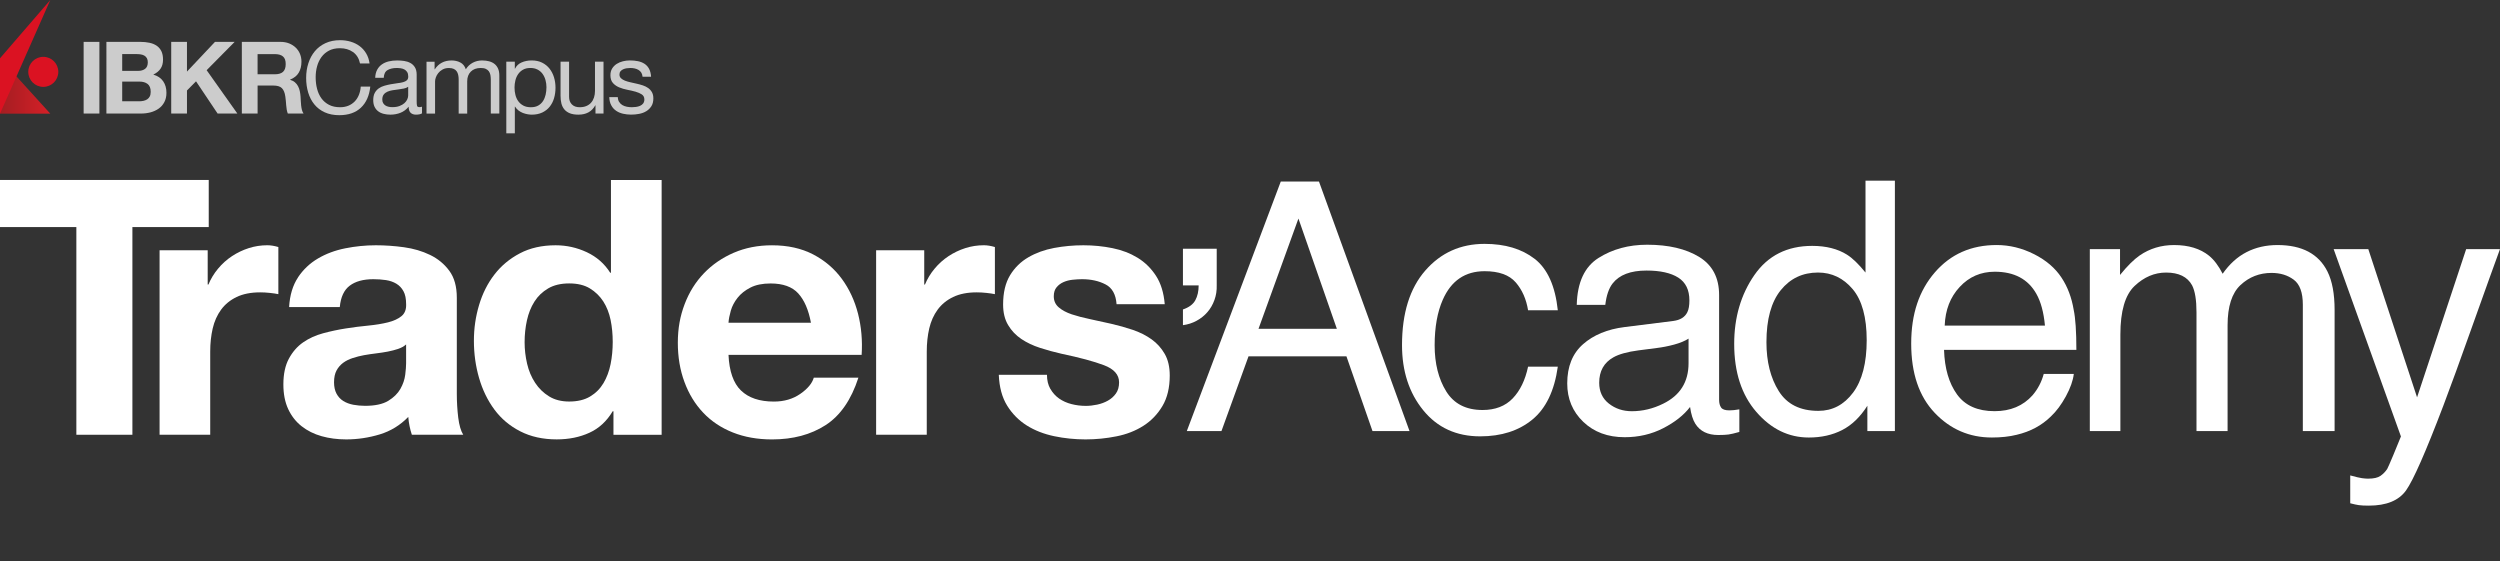 <?xml version="1.0" encoding="UTF-8"?>
<svg id="Layer_1" data-name="Layer 1" xmlns="http://www.w3.org/2000/svg" xmlns:xlink="http://www.w3.org/1999/xlink" viewBox="0 0 1194.69 268.09">
  <rect x="0" y="0" width="1194.69" height="268.09" fill="#333333" stroke="none"/>
  <defs>
    <style>
      .cls-1 {
        fill: #fff;
      }

      .cls-2 {
        fill: #db1222;
      }

      .cls-3 {
        fill: #ccc;
      }

      .cls-4 {
        fill: url(#New_Gradient_Swatch_4);
      }
    </style>
    <linearGradient id="New_Gradient_Swatch_4" data-name="New Gradient Swatch 4" x1="1493.6" y1="41.09" x2="1517.64" y2="41.09" gradientTransform="translate(1517.64) rotate(-180) scale(1 -1)" gradientUnits="userSpaceOnUse">
      <stop offset="0" stop-color="#d61f27"/>
      <stop offset="1" stop-color="#a31e22"/>
    </linearGradient>
  </defs>
  <g>
    <g>
      <path class="cls-1" d="m612.06,86.74h18.24l43.28,119.26h-17.7l-12.45-35.72h-46.79l-12.93,35.72h-16.56l44.91-119.26Zm26.79,70.39l-18.36-52.69-19.08,52.69h37.44Z"/>
      <path class="cls-1" d="m733.36,123.68c6.14,4.76,9.84,12.96,11.08,24.6h-14.21c-.87-5.36-2.84-9.81-5.93-13.36-3.08-3.54-8.03-5.32-14.85-5.32-9.31,0-15.97,4.54-19.97,13.62-2.6,5.89-3.9,13.16-3.9,21.81s1.84,16.03,5.52,21.98c3.68,5.95,9.47,8.92,17.37,8.92,6.06,0,10.87-1.85,14.41-5.54s5.99-8.75,7.35-15.16h14.21c-1.62,11.53-5.68,19.96-12.18,25.29-6.49,5.33-14.8,8-24.92,8-11.37,0-20.43-4.15-27.2-12.46-6.77-8.31-10.15-18.68-10.15-31.13,0-15.26,3.71-27.14,11.12-35.64,7.41-8.5,16.86-12.75,28.33-12.75,9.79,0,17.76,2.38,23.91,7.14Z"/>
      <path class="cls-1" d="m799.61,153.38c3.36-.43,5.6-1.84,6.74-4.21.65-1.3.97-3.18.97-5.62,0-5-1.77-8.62-5.31-10.88-3.54-2.25-8.6-3.38-15.19-3.38-7.62,0-13.02,2.07-16.21,6.2-1.78,2.29-2.94,5.69-3.48,10.2h-13.64c.27-10.75,3.74-18.22,10.42-22.43s14.42-6.31,23.23-6.31c10.22,0,18.52,1.95,24.89,5.85,6.33,3.9,9.49,9.96,9.49,18.19v50.09c0,1.52.31,2.73.94,3.65.62.92,1.93,1.38,3.94,1.38.65,0,1.38-.04,2.19-.12.81-.08,1.68-.2,2.6-.37v10.8c-2.27.65-4.01,1.05-5.2,1.22-1.19.16-2.81.24-4.87.24-5.03,0-8.69-1.78-10.96-5.36-1.19-1.89-2.03-4.57-2.52-8.04-2.98,3.9-7.25,7.28-12.83,10.15-5.58,2.87-11.72,4.3-18.43,4.3-8.07,0-14.65-2.45-19.77-7.34-5.11-4.89-7.67-11.01-7.67-18.37,0-8.05,2.52-14.3,7.55-18.73,5.03-4.43,11.64-7.16,19.81-8.19l23.3-2.92Zm-30.77,39.48c3.08,2.43,6.74,3.65,10.96,3.65,5.14,0,10.12-1.19,14.94-3.57,8.12-3.94,12.18-10.4,12.18-19.37v-11.75c-1.78,1.14-4.08,2.09-6.89,2.85-2.81.76-5.56,1.3-8.26,1.63l-8.83,1.14c-5.29.7-9.27,1.81-11.94,3.32-4.52,2.54-6.78,6.59-6.78,12.15,0,4.21,1.54,7.53,4.63,9.96Z"/>
      <path class="cls-1" d="m882.67,121.73c2.59,1.62,5.52,4.47,8.81,8.52v-43.92h14.04v119.67h-13.15v-12.1c-3.4,5.36-7.41,9.23-12.05,11.61-4.64,2.38-9.95,3.57-15.93,3.57-9.65,0-18.01-4.07-25.07-12.22-7.06-8.15-10.59-18.98-10.59-32.52,0-12.66,3.22-23.64,9.66-32.92,6.44-9.28,15.65-13.92,27.62-13.92,6.63,0,12.18,1.41,16.66,4.22Zm-32.62,65.19c3.93,6.28,10.23,9.42,18.9,9.42,6.73,0,12.26-2.91,16.6-8.73,4.33-5.82,6.5-14.17,6.5-25.05s-2.24-19.12-6.71-24.4c-4.47-5.28-9.99-7.92-16.56-7.92-7.32,0-13.26,2.81-17.81,8.44-4.55,5.63-6.83,13.91-6.83,24.84,0,9.31,1.96,17.1,5.89,23.38Z"/>
      <path class="cls-1" d="m972,121.44c5.75,2.9,10.14,6.65,13.15,11.24,2.9,4.38,4.84,9.5,5.81,15.34.86,4.01,1.29,10.39,1.29,19.16h-63.24c.27,8.85,2.34,15.94,6.2,21.29,3.87,5.35,9.85,8.02,17.96,8.02,7.57,0,13.61-2.53,18.12-7.58,2.52-2.94,4.31-6.33,5.36-10.2h14.37c-.38,3.2-1.64,6.75-3.78,10.68-2.14,3.93-4.52,7.13-7.16,9.62-4.41,4.33-9.86,7.25-16.36,8.77-3.49.87-7.44,1.3-11.84,1.3-10.76,0-19.88-3.94-27.35-11.81-7.48-7.88-11.21-18.9-11.21-33.08s3.77-25.3,11.3-34.02c7.53-8.71,17.37-13.07,29.53-13.07,6.13,0,12.08,1.45,17.83,4.34Zm5.23,34.14c-.59-6.33-1.96-11.39-4.11-15.18-3.97-7.04-10.6-10.55-19.88-10.55-6.65,0-12.24,2.42-16.74,7.27-4.51,4.84-6.9,11-7.17,18.47h47.9Z"/>
      <path class="cls-1" d="m998.66,119.05h14.45v12.34c3.46-4.27,6.6-7.39,9.42-9.34,4.82-3.3,10.28-4.95,16.4-4.95,6.93,0,12.5,1.7,16.73,5.11,2.38,1.95,4.55,4.82,6.49,8.61,3.25-4.65,7.06-8.11,11.45-10.35,4.38-2.25,9.31-3.37,14.77-3.37,11.69,0,19.65,4.22,23.87,12.66,2.27,4.55,3.41,10.66,3.41,18.35v57.89h-15.18v-60.4c0-5.79-1.45-9.77-4.34-11.93-2.9-2.16-6.43-3.25-10.6-3.25-5.74,0-10.68,1.92-14.81,5.76-4.14,3.84-6.21,10.26-6.21,19.24v50.58h-14.86v-56.75c0-5.9-.7-10.2-2.11-12.91-2.22-4.06-6.36-6.09-12.42-6.09-5.52,0-10.54,2.14-15.06,6.41-4.52,4.28-6.78,12.02-6.78,23.22v46.11h-14.61v-86.95Z"/>
      <path class="cls-1" d="m1178.52,119.05h16.16c-2.06,5.58-6.63,18.3-13.72,38.17-5.3,14.95-9.74,27.13-13.31,36.55-8.43,22.17-14.38,35.69-17.84,40.56-3.46,4.87-9.41,7.3-17.84,7.3-2.05,0-3.64-.08-4.75-.24s-2.48-.46-4.1-.89v-13.31c2.54.7,4.38,1.14,5.51,1.3,1.13.16,2.13.25,3,.25,2.7,0,4.69-.45,5.95-1.34,1.27-.89,2.34-1.99,3.2-3.28.27-.43,1.24-2.65,2.92-6.64,1.67-4,2.89-6.97,3.65-8.91l-32.15-89.51h16.56l23.3,70.82,23.46-70.82Z"/>
    </g>
    <g>
      <path class="cls-1" d="m0,108.51v-22.51h99.75v22.51h-36.48v99.25h-26.78v-99.25H0Z"/>
      <path class="cls-1" d="m99.25,119.59v16.38h.35c1.14-2.73,2.66-5.26,4.61-7.59,1.93-2.33,4.15-4.32,6.65-5.97,2.5-1.65,5.18-2.93,8.02-3.84,2.83-.91,5.79-1.37,8.87-1.37,1.58,0,3.34.28,5.27.85v22.52c-1.14-.24-2.5-.43-4.08-.6-1.6-.18-3.14-.26-4.61-.26-4.44,0-8.19.74-11.25,2.22-3.07,1.47-5.55,3.5-7.42,6.05-1.87,2.55-3.21,5.54-4.01,8.95-.79,3.41-1.19,7.11-1.19,11.09v39.73h-24.2v-88.17h23.01Z"/>
      <path class="cls-1" d="m142.4,132.55c2.5-3.75,5.69-6.76,9.55-9.03,3.87-2.28,8.22-3.9,13.05-4.86,4.83-.96,9.69-1.45,14.59-1.45,4.43,0,8.92.31,13.48.94,4.54.63,8.69,1.85,12.45,3.67,3.75,1.82,6.81,4.34,9.2,7.59,2.39,3.23,3.58,7.52,3.58,12.86v45.88c0,3.98.24,7.79.68,11.42.46,3.64,1.25,6.37,2.39,8.19h-24.55c-.46-1.36-.83-2.76-1.11-4.18-.29-1.42-.49-2.87-.6-4.34-3.87,3.97-8.41,6.76-13.64,8.35-5.23,1.58-10.57,2.39-16.03,2.39-4.2,0-8.13-.51-11.77-1.54-3.64-1.03-6.81-2.61-9.55-4.77-2.73-2.15-4.86-4.88-6.4-8.19-1.53-3.29-2.3-7.22-2.3-11.77,0-5,.89-9.12,2.65-12.35,1.76-3.25,4.02-5.83,6.81-7.77,2.79-1.93,5.97-3.37,9.55-4.34,3.58-.96,7.19-1.73,10.84-2.3,3.64-.57,7.22-1.03,10.74-1.36,3.52-.35,6.65-.86,9.38-1.54,2.72-.68,4.88-1.67,6.48-2.98,1.58-1.3,2.32-3.21,2.21-5.7,0-2.62-.42-4.69-1.28-6.23-.85-1.54-1.98-2.73-3.41-3.58-1.42-.85-3.07-1.42-4.94-1.71-1.87-.28-3.9-.43-6.05-.43-4.77,0-8.53,1.03-11.25,3.08-2.73,2.04-4.33,5.45-4.77,10.23h-24.22c.33-5.69,1.76-10.41,4.26-14.16Zm47.84,34.19c-1.54.51-3.19.93-4.95,1.28-1.76.33-3.61.62-5.54.85-1.93.24-3.86.51-5.8.86-1.82.33-3.61.79-5.37,1.36-1.76.57-3.29,1.33-4.61,2.3-1.3.97-2.36,2.19-3.15,3.66-.79,1.48-1.19,3.36-1.19,5.63,0,2.15.4,3.98,1.19,5.45s1.87,2.64,3.25,3.5c1.36.85,2.96,1.44,4.77,1.79,1.82.33,3.69.51,5.62.51,4.77,0,8.47-.8,11.09-2.39,2.61-1.6,4.54-3.5,5.8-5.72,1.25-2.22,2.01-4.45,2.3-6.73.28-2.28.42-4.09.42-5.47v-9.03c-1.01.92-2.3,1.62-3.83,2.14Z"/>
      <path class="cls-1" d="m292.81,196.5c-2.84,4.77-6.56,8.22-11.17,10.31-4.59,2.11-9.8,3.16-15.6,3.16-6.59,0-12.39-1.28-17.39-3.84-5.01-2.55-9.13-6.02-12.37-10.39-3.25-4.39-5.69-9.41-7.34-15.1-1.64-5.68-2.47-11.59-2.47-17.74s.83-11.62,2.47-17.14c1.65-5.51,4.09-10.37,7.34-14.57,3.23-4.2,7.3-7.59,12.18-10.14,4.88-2.57,10.57-3.84,17.06-3.84,5.23,0,10.2,1.11,14.92,3.32,4.72,2.22,8.45,5.5,11.17,9.81h.35v-44.33h24.22v121.76h-23.02v-11.25h-.35Zm-1.01-43.58c-.69-3.34-1.86-6.3-3.5-8.87-1.65-2.55-3.79-4.62-6.4-6.22-2.62-1.6-5.91-2.39-9.89-2.39s-7.33.79-10.06,2.39c-2.72,1.6-4.91,3.69-6.56,6.31-1.65,2.61-2.84,5.59-3.58,8.95-.74,3.34-1.11,6.84-1.11,10.48,0,3.41.4,6.83,1.19,10.24.79,3.4,2.08,6.45,3.84,9.12,1.76,2.68,3.97,4.83,6.65,6.48,2.66,1.65,5.88,2.47,9.63,2.47,3.98,0,7.3-.79,9.98-2.39,2.66-1.58,4.8-3.72,6.4-6.4,1.58-2.66,2.72-5.7,3.41-9.12.68-3.41,1.01-6.94,1.01-10.57s-.33-7.13-1.01-10.49Z"/>
      <path class="cls-1" d="m354.1,186.61c3.64,3.52,8.87,5.29,15.7,5.29,4.88,0,9.09-1.22,12.61-3.66,3.52-2.44,5.69-5.02,6.48-7.76h21.32c-3.41,10.57-8.65,18.14-15.68,22.68-7.05,4.55-15.58,6.83-25.59,6.83-6.92,0-13.18-1.11-18.75-3.33-5.58-2.22-10.3-5.37-14.16-9.46-3.87-4.09-6.86-8.98-8.95-14.67-2.11-5.68-3.16-11.93-3.16-18.75s1.08-12.74,3.25-18.42c2.15-5.69,5.23-10.6,9.2-14.75,3.98-4.15,8.73-7.42,14.24-9.81,5.52-2.39,11.63-3.58,18.33-3.58,7.51,0,14.04,1.45,19.62,4.34,5.56,2.9,10.14,6.8,13.73,11.69,3.58,4.88,6.16,10.46,7.76,16.71,1.58,6.26,2.15,12.8,1.71,19.61h-63.62c.35,7.85,2.33,13.53,5.97,17.06Zm27.38-46.38c-2.9-3.18-7.31-4.77-13.23-4.77-3.86,0-7.08.65-9.63,1.96-2.55,1.3-4.61,2.93-6.13,4.86-1.54,1.94-2.62,3.98-3.25,6.15-.62,2.15-1,4.09-1.11,5.8h39.4c-1.14-6.15-3.16-10.81-6.05-13.99Z"/>
      <path class="cls-1" d="m441.67,119.59v16.38h.35c1.14-2.73,2.66-5.26,4.61-7.59,1.93-2.33,4.15-4.32,6.65-5.97,2.5-1.65,5.18-2.93,8.02-3.84,2.83-.91,5.79-1.37,8.87-1.37,1.58,0,3.34.28,5.27.85v22.52c-1.14-.24-2.5-.43-4.08-.6-1.6-.18-3.14-.26-4.61-.26-4.44,0-8.19.74-11.25,2.22-3.07,1.47-5.55,3.5-7.42,6.05-1.87,2.55-3.21,5.54-4.01,8.95-.79,3.41-1.19,7.11-1.19,11.09v39.73h-24.2v-88.17h23.01Z"/>
      <path class="cls-1" d="m501.96,185.85c1.08,1.87,2.47,3.41,4.18,4.61,1.71,1.19,3.66,2.07,5.88,2.64,2.22.57,4.52.86,6.91.86,1.71,0,3.5-.21,5.37-.6,1.87-.4,3.58-1.03,5.11-1.89,1.54-.85,2.82-1.98,3.84-3.4,1.03-1.43,1.53-3.22,1.53-5.37,0-3.64-2.41-6.37-7.24-8.19-4.83-1.82-11.56-3.64-20.21-5.45-3.52-.8-6.97-1.73-10.31-2.82-3.36-1.08-6.34-2.5-8.97-4.26-2.61-1.76-4.72-3.98-6.3-6.66-1.6-2.66-2.39-5.94-2.39-9.8,0-5.69,1.11-10.34,3.32-13.99,2.22-3.64,5.15-6.51,8.78-8.6,3.64-2.11,7.73-3.59,12.28-4.44,4.55-.85,9.21-1.28,13.99-1.28s9.4.46,13.89,1.37c4.5.91,8.49,2.45,12.02,4.6,3.52,2.16,6.45,5.04,8.78,8.62,2.33,3.58,3.72,8.09,4.18,13.56h-23.02c-.33-4.66-2.1-7.83-5.29-9.46-3.18-1.65-6.92-2.48-11.25-2.48-1.36,0-2.83.1-4.43.26-1.6.17-3.04.54-4.34,1.11-1.32.57-2.43,1.39-3.33,2.47-.92,1.08-1.36,2.53-1.36,4.34,0,2.16.79,3.93,2.39,5.29,1.58,1.36,3.66,2.47,6.22,3.33,2.57.85,5.48,1.62,8.78,2.3,3.3.68,6.65,1.42,10.06,2.21,3.52.8,6.97,1.78,10.31,2.9,3.36,1.14,6.34,2.65,8.97,4.52,2.61,1.87,4.7,4.2,6.3,6.99,1.6,2.79,2.39,6.22,2.39,10.31,0,5.8-1.17,10.66-3.5,14.59-2.33,3.91-5.37,7.08-9.12,9.46-3.75,2.39-8.05,4.07-12.88,5.02-4.83.97-9.74,1.46-14.75,1.46s-10.12-.51-15-1.54c-4.88-1.03-9.24-2.72-13.05-5.11-3.82-2.4-6.94-5.55-9.38-9.46-2.44-3.93-3.77-8.84-4.01-14.75h23.02c0,2.61.54,4.86,1.62,6.73Z"/>
      <path class="cls-1" d="m581.44,118.89v17.39c.08,2.51-.28,4.86-1.08,7.05-.79,2.21-1.9,4.14-3.34,5.8-1.44,1.67-3.16,3.05-5.18,4.15-2.01,1.1-4.19,1.8-6.54,2.11v-7.51c2.89-.99,4.84-2.44,5.91-4.39,1.05-1.93,1.6-4.29,1.6-7.11h-7.51v-17.5h16.14Z"/>
    </g>
  </g>
  <g>
    <g>
      <path class="cls-3" d="m47.5,20.01v34.25h-7.53V20.01h7.53Z"/>
      <path class="cls-3" d="m66.98,20.01c1.63,0,3.12.14,4.46.43,1.34.29,2.5.76,3.45,1.42.96.66,1.7,1.53,2.23,2.61.53,1.09.79,2.43.79,4.03,0,1.73-.39,3.17-1.18,4.32-.78,1.15-1.94,2.09-3.48,2.83,2.11.61,3.69,1.67,4.73,3.19,1.04,1.52,1.56,3.35,1.56,5.49,0,1.73-.34,3.22-1.01,4.49-.67,1.26-1.58,2.3-2.71,3.09-1.14.8-2.43,1.39-3.89,1.78-1.46.38-2.95.57-4.48.57h-16.6V20.01h16.12Zm-.96,13.86c1.34,0,2.45-.32,3.31-.96.86-.64,1.3-1.68,1.3-3.12,0-.8-.14-1.46-.43-1.97-.29-.51-.67-.91-1.15-1.2-.48-.29-1.03-.49-1.66-.6-.62-.11-1.27-.17-1.94-.17h-7.05v8.01h7.63Zm.43,14.54c.73,0,1.44-.07,2.11-.22s1.26-.38,1.78-.72c.51-.34.92-.79,1.22-1.37.3-.57.46-1.31.46-2.21,0-1.76-.5-3.01-1.49-3.77-.99-.75-2.3-1.13-3.93-1.13h-8.2v9.4h8.06Z"/>
      <path class="cls-3" d="m89.35,20.01v14.2l13.38-14.2h9.4l-13.38,13.53,14.68,20.72h-9.45l-10.31-15.4-4.32,4.37v11.03h-7.53V20.01h7.53Z"/>
      <path class="cls-3" d="m134.03,20.01c1.54,0,2.92.25,4.15.74,1.23.5,2.29,1.18,3.17,2.04.88.86,1.55,1.86,2.02,3,.46,1.14.69,2.36.69,3.67,0,2.01-.42,3.76-1.27,5.23-.85,1.47-2.23,2.59-4.15,3.36v.1c.93.26,1.69.65,2.3,1.18.61.53,1.1,1.15,1.49,1.87.38.72.66,1.51.84,2.37.18.86.3,1.73.36,2.59.03.55.06,1.18.1,1.92.03.74.09,1.49.17,2.26s.21,1.5.38,2.18c.17.69.44,1.27.79,1.75h-7.53c-.42-1.09-.67-2.38-.77-3.89-.1-1.5-.24-2.94-.43-4.32-.26-1.79-.8-3.1-1.63-3.93-.83-.83-2.19-1.25-4.08-1.25h-7.53v13.38h-7.53V20.01h18.47Zm-2.69,15.49c1.73,0,3.02-.38,3.89-1.15.86-.77,1.3-2.01,1.3-3.74s-.43-2.87-1.3-3.62c-.86-.75-2.16-1.13-3.89-1.13h-8.25v9.64h8.25Z"/>
      <path class="cls-3" d="m168.67,24.86c-1.74-1.22-3.81-1.82-6.21-1.82-2.05,0-3.8.38-5.25,1.15-1.46.77-2.65,1.8-3.6,3.09-.94,1.3-1.64,2.77-2.09,4.44-.45,1.66-.67,3.39-.67,5.18,0,1.95.22,3.8.67,5.54.45,1.74,1.14,3.26,2.09,4.56.94,1.3,2.15,2.33,3.62,3.09,1.47.77,3.23,1.15,5.28,1.15,1.5,0,2.84-.25,4.01-.74,1.17-.49,2.17-1.18,3.02-2.06.85-.88,1.51-1.93,1.99-3.14.48-1.22.77-2.53.86-3.93h4.56c-.45,4.32-1.93,7.68-4.46,10.07-2.53,2.4-5.98,3.6-10.36,3.6-2.65,0-4.97-.46-6.96-1.37-1.98-.91-3.63-2.16-4.94-3.77-1.31-1.6-2.29-3.49-2.95-5.66-.66-2.18-.98-4.51-.98-7s.35-4.84,1.06-7.03c.7-2.19,1.74-4.1,3.09-5.73,1.36-1.63,3.05-2.92,5.08-3.86,2.03-.94,4.36-1.42,6.98-1.42,1.79,0,3.49.24,5.08.72,1.6.48,3.02,1.18,4.27,2.11,1.25.93,2.29,2.09,3.12,3.48.83,1.39,1.38,3,1.63,4.82h-4.56c-.51-2.43-1.64-4.25-3.38-5.47Z"/>
      <path class="cls-3" d="m201.68,54.17c-.7.42-1.68.62-2.93.62-1.06,0-1.9-.3-2.52-.89s-.94-1.56-.94-2.9c-1.12,1.34-2.42,2.31-3.91,2.9-1.49.59-3.09.89-4.82.89-1.12,0-2.18-.13-3.19-.38-1.01-.25-1.88-.65-2.61-1.2-.74-.54-1.32-1.26-1.75-2.14-.43-.88-.65-1.94-.65-3.19,0-1.41.24-2.56.72-3.45.48-.9,1.11-1.62,1.89-2.18.78-.56,1.68-.98,2.69-1.27,1.01-.29,2.04-.53,3.09-.72,1.12-.22,2.18-.39,3.19-.5,1.01-.11,1.89-.27,2.66-.48.77-.21,1.38-.51,1.82-.91.45-.4.67-.98.67-1.75,0-.9-.17-1.62-.5-2.16-.34-.54-.77-.96-1.3-1.25-.53-.29-1.12-.48-1.78-.58-.66-.1-1.3-.14-1.94-.14-1.73,0-3.17.33-4.32.98-1.15.65-1.78,1.89-1.87,3.72h-4.08c.06-1.54.38-2.83.96-3.89.58-1.06,1.34-1.91,2.3-2.57.96-.65,2.05-1.13,3.29-1.41,1.23-.29,2.55-.43,3.96-.43,1.12,0,2.23.08,3.33.24,1.1.16,2.1.49,3,.98.9.49,1.61,1.19,2.16,2.08.54.89.82,2.06.82,3.49v12.73c0,.96.05,1.66.17,2.11.11.45.49.67,1.13.67.35,0,.77-.06,1.25-.19v3.17Zm-6.62-12.71c-.51.38-1.18.66-2.01.84-.83.17-1.7.32-2.62.43-.91.11-1.83.24-2.76.38s-1.76.37-2.49.69c-.74.32-1.34.77-1.8,1.36-.46.59-.69,1.39-.69,2.41,0,.67.13,1.23.41,1.7.27.46.62.83,1.06,1.12.43.29.94.49,1.51.62.57.13,1.18.19,1.82.19,1.34,0,2.49-.18,3.45-.55.96-.37,1.74-.83,2.35-1.38.61-.56,1.06-1.16,1.34-1.81.29-.65.43-1.27.43-1.84v-4.15Z"/>
      <path class="cls-3" d="m207.68,29.46v3.65h.1c1.85-2.81,4.52-4.22,8.01-4.22,1.54,0,2.93.32,4.17.96,1.25.64,2.13,1.73,2.64,3.26.83-1.34,1.93-2.38,3.29-3.12,1.36-.73,2.85-1.1,4.48-1.1,1.25,0,2.38.14,3.38.41,1.01.27,1.87.7,2.59,1.27.72.58,1.28,1.32,1.68,2.23s.6,2.01.6,3.29v18.18h-4.08v-16.26c0-.77-.07-1.49-.19-2.16-.13-.67-.37-1.26-.72-1.75-.35-.49-.84-.89-1.46-1.18-.62-.29-1.43-.43-2.42-.43-2.02,0-3.6.57-4.75,1.73-1.15,1.15-1.73,2.69-1.73,4.61v15.45h-4.08v-16.26c0-.8-.07-1.54-.22-2.21-.14-.67-.39-1.26-.74-1.75-.35-.49-.82-.88-1.42-1.15-.59-.27-1.35-.41-2.28-.41-1.18,0-2.2.24-3.05.72-.85.48-1.54,1.06-2.06,1.73-.53.67-.91,1.37-1.15,2.09-.24.72-.36,1.32-.36,1.8v15.45h-4.08v-24.8h3.84Z"/>
      <path class="cls-3" d="m246.02,29.46v3.36h.1c.67-1.38,1.73-2.38,3.17-3,1.44-.62,3.02-.94,4.75-.94,1.92,0,3.59.35,5.01,1.06,1.42.7,2.61,1.66,3.55,2.85.94,1.2,1.66,2.58,2.14,4.15.48,1.57.72,3.23.72,4.99s-.23,3.42-.69,4.99c-.46,1.57-1.17,2.93-2.11,4.1-.94,1.17-2.13,2.09-3.55,2.76s-3.08,1.01-4.96,1.01c-.61,0-1.29-.06-2.04-.19-.75-.13-1.5-.34-2.23-.62-.74-.29-1.43-.68-2.09-1.18-.66-.5-1.21-1.11-1.66-1.85h-.1v12.76h-4.08V29.46h4.08Zm14.66,8.8c-.3-1.1-.77-2.09-1.39-2.95-.62-.86-1.42-1.55-2.4-2.06-.98-.51-2.12-.77-3.43-.77-1.38,0-2.54.27-3.5.81-.96.54-1.74,1.26-2.35,2.14-.61.88-1.05,1.88-1.32,3-.27,1.12-.41,2.25-.41,3.41,0,1.22.14,2.39.43,3.53.29,1.14.74,2.14,1.37,3,.62.86,1.43,1.56,2.42,2.09.99.53,2.19.79,3.6.79s2.58-.27,3.53-.82c.94-.54,1.7-1.26,2.28-2.16.58-.9.99-1.92,1.25-3.07.25-1.15.38-2.33.38-3.55,0-1.15-.15-2.28-.46-3.38Z"/>
      <path class="cls-3" d="m284.57,54.26v-3.93h-.09c-.86,1.53-1.97,2.66-3.31,3.38-1.34.72-2.93,1.08-4.75,1.08-1.63,0-2.99-.22-4.08-.65-1.09-.43-1.97-1.05-2.64-1.85-.67-.8-1.14-1.75-1.42-2.85-.27-1.1-.41-2.33-.41-3.67v-16.31h4.08v16.79c0,1.54.45,2.75,1.34,3.65.89.9,2.12,1.34,3.69,1.34,1.25,0,2.33-.19,3.24-.58s1.67-.93,2.28-1.63c.61-.7,1.06-1.53,1.37-2.47.3-.94.46-1.98.46-3.09v-14.01h4.08v24.8h-3.84Z"/>
      <path class="cls-3" d="m295.89,48.72c.38.62.89,1.12,1.51,1.49.62.37,1.33.63,2.11.79.78.16,1.59.24,2.42.24.64,0,1.31-.05,2.02-.14.7-.1,1.35-.27,1.94-.53.59-.26,1.08-.63,1.46-1.13s.58-1.13.58-1.9c0-1.06-.4-1.85-1.2-2.4-.8-.54-1.8-.98-3-1.32-1.2-.33-2.5-.64-3.91-.91-1.41-.27-2.71-.65-3.91-1.15-1.2-.5-2.2-1.19-3-2.09-.8-.89-1.2-2.14-1.2-3.74,0-1.25.28-2.32.84-3.21.56-.9,1.28-1.62,2.16-2.18.88-.56,1.87-.98,2.97-1.25,1.1-.27,2.2-.41,3.29-.41,1.41,0,2.7.12,3.89.36,1.18.24,2.23.66,3.14,1.25.91.59,1.64,1.39,2.18,2.4.54,1.01.86,2.26.96,3.77h-4.08c-.06-.8-.27-1.46-.62-1.99s-.8-.95-1.34-1.27-1.14-.55-1.8-.69c-.66-.14-1.32-.22-1.99-.22-.61,0-1.22.05-1.85.14-.62.1-1.19.26-1.7.5s-.93.56-1.25.96c-.32.4-.48.92-.48,1.56,0,.7.25,1.29.74,1.75.49.46,1.13.85,1.89,1.15.77.3,1.63.56,2.59.77.96.21,1.92.42,2.88.65,1.02.22,2.02.49,3,.81.98.32,1.84.74,2.59,1.27.75.53,1.36,1.19,1.82,1.99.46.8.69,1.79.69,2.97,0,1.5-.31,2.75-.94,3.74s-1.44,1.79-2.45,2.4c-1.01.61-2.14,1.03-3.41,1.27-1.26.24-2.52.36-3.77.36-1.38,0-2.69-.14-3.93-.43-1.25-.29-2.35-.76-3.31-1.42-.96-.65-1.73-1.52-2.3-2.59-.58-1.07-.9-2.37-.96-3.91h4.08c.03.9.24,1.65.62,2.28Z"/>
    </g>
    <g>
      <polygon class="cls-4" points="24.04 54.33 0 54.33 0 27.85 24.04 54.33"/>
      <circle class="cls-2" cx="20.69" cy="34.34" r="7.18"/>
      <polygon class="cls-2" points="24.04 0 0 27.85 0 54.33 24.04 0"/>
    </g>
  </g>
</svg>
